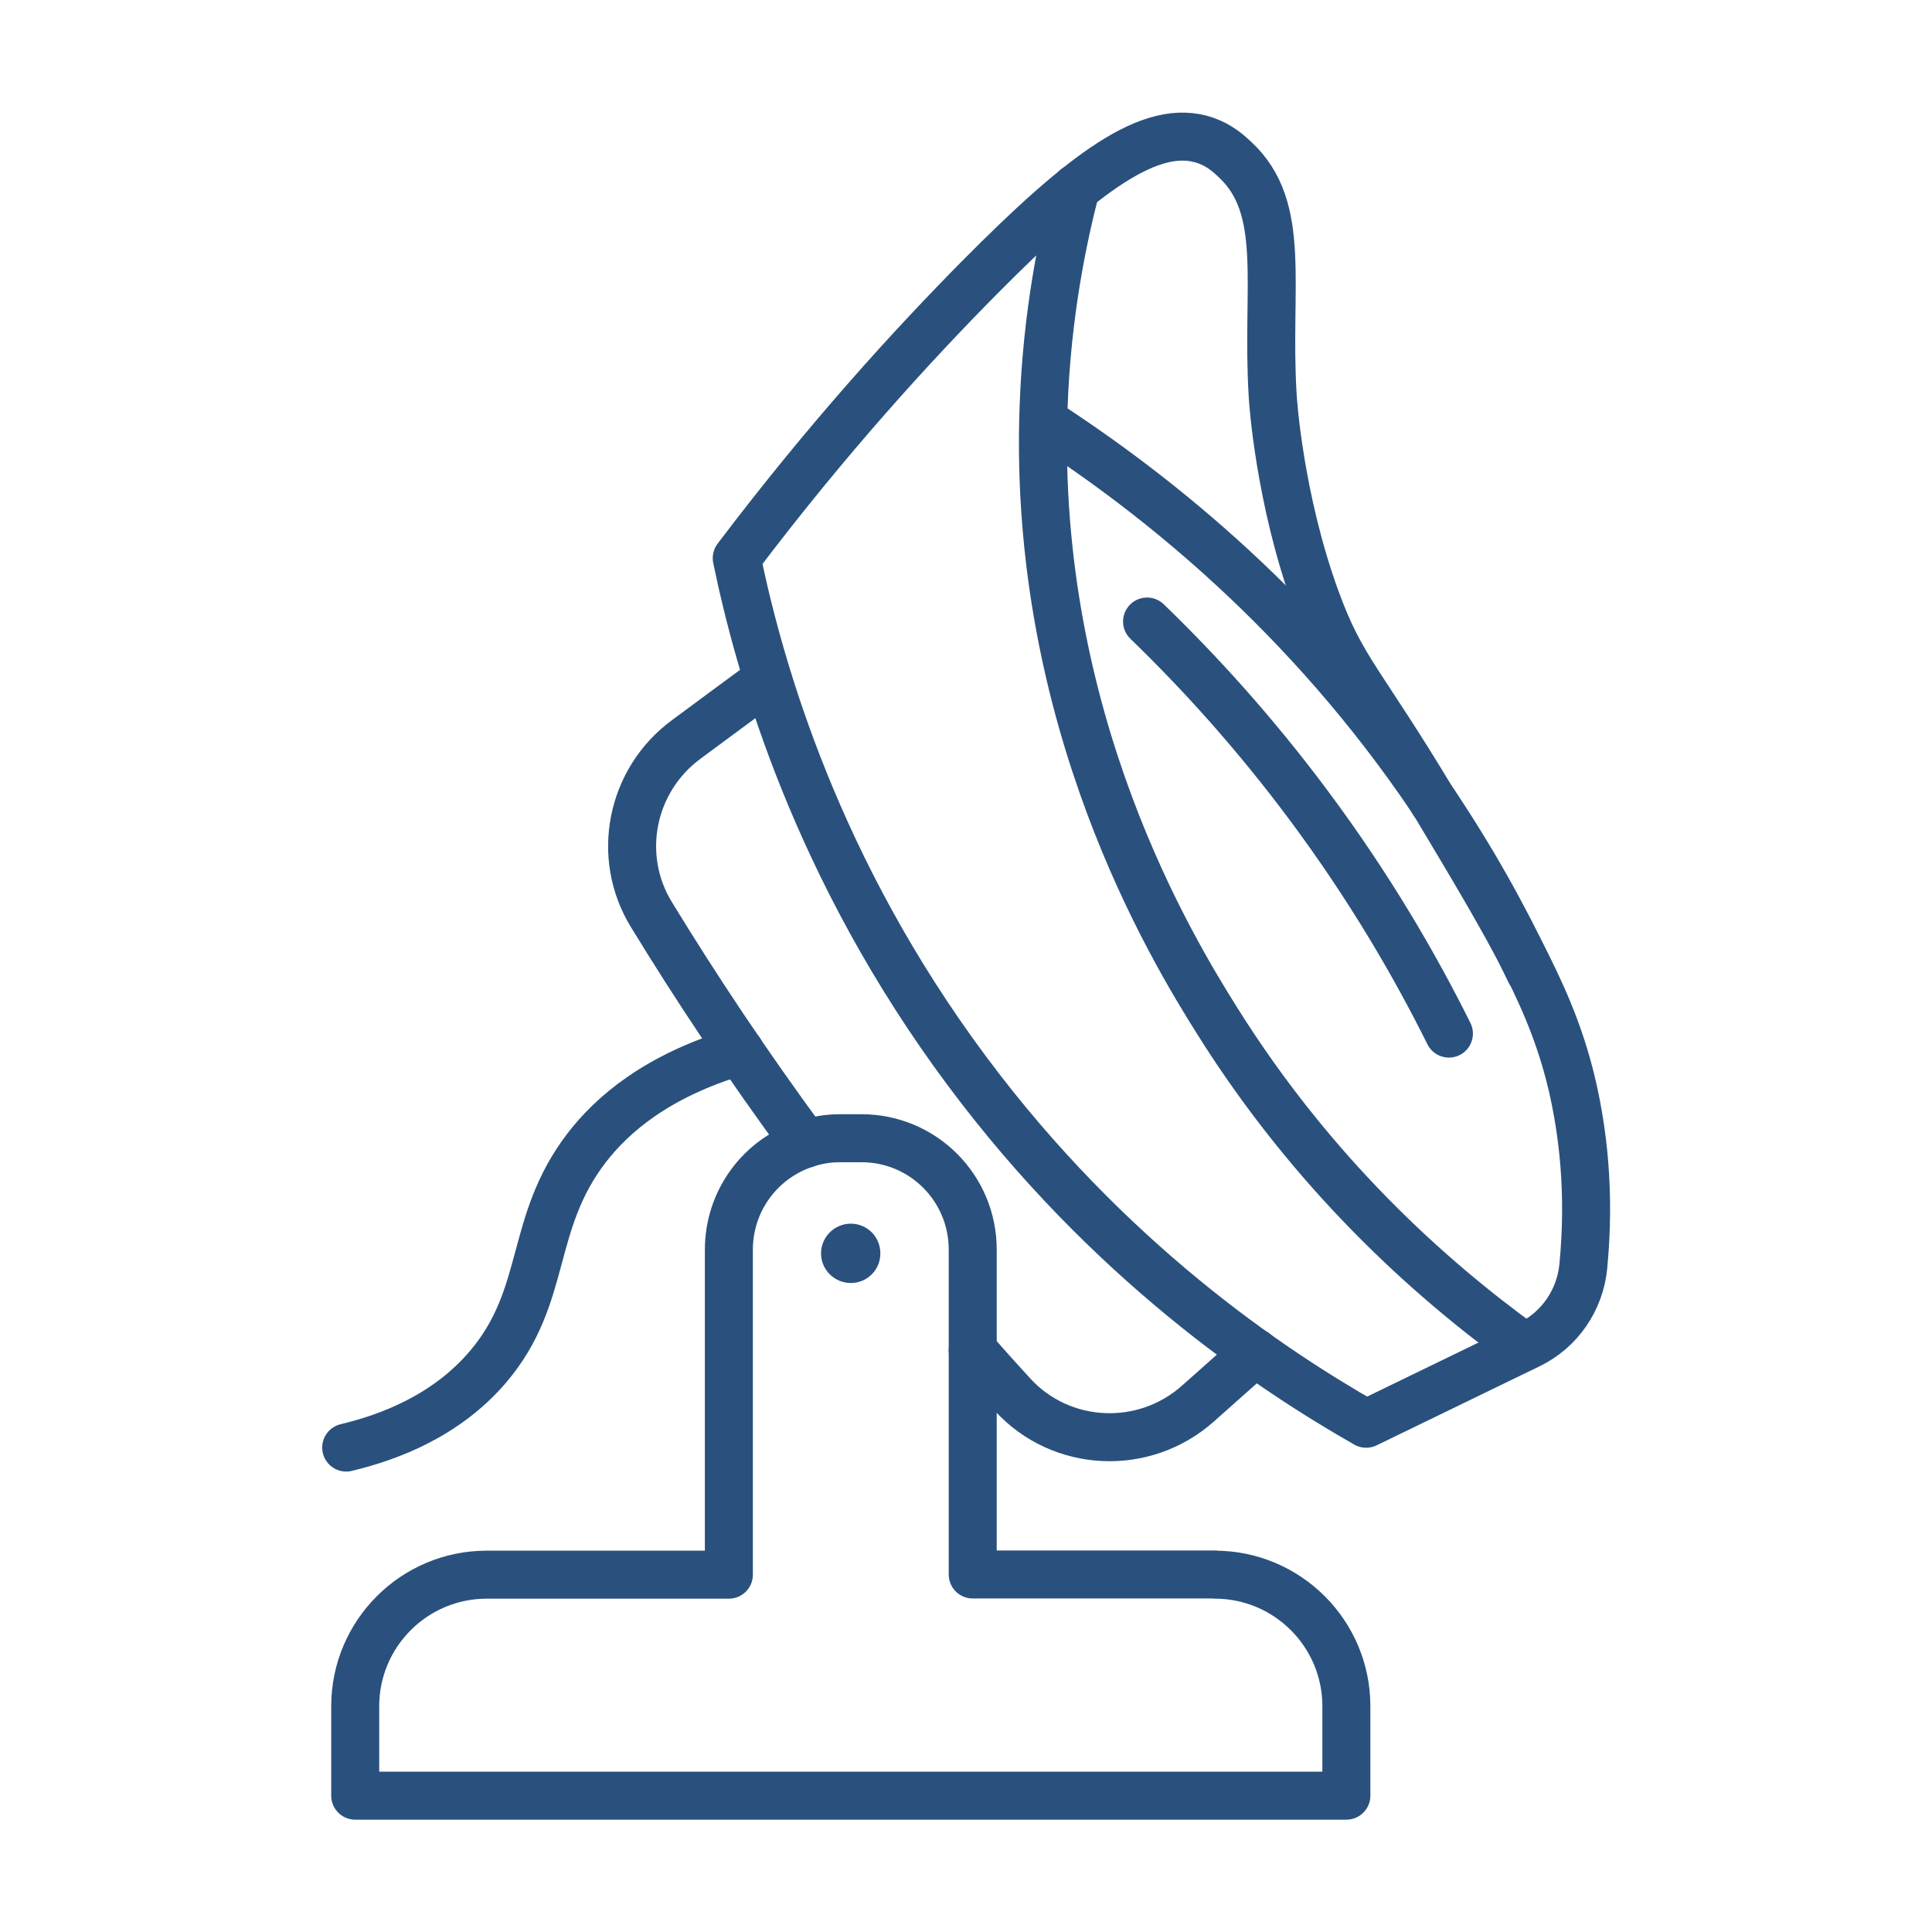 <svg xmlns="http://www.w3.org/2000/svg" id="Layer_203" data-name="Layer 203" viewBox="0 0 100.62 100.62"><defs><style>      .cls-1 {        fill: #2a517d;        stroke-width: 0px;      }      .cls-2 {        fill: none;        stroke: #2a517d;        stroke-linecap: round;        stroke-linejoin: round;        stroke-width: 2.5px;      }    </style></defs><path class="cls-2" d="M63.27,82h-12.61v-16.92c0-3.21-2.59-5.8-5.79-5.8h-1.12c-.63,0-1.23.1-1.79.29-2.32.75-4,2.93-4,5.52v16.92h-12.61c-3.78,0-6.85,3.07-6.85,6.85v4.66h51.62v-4.66c0-3.78-3.07-6.85-6.85-6.85Z"></path><path class="cls-1" d="M44.31,66.82c-.85,0-1.55-.69-1.55-1.54s.69-1.55,1.55-1.55,1.54.69,1.54,1.55-.69,1.54-1.54,1.54Z"></path><path class="cls-2" d="M74.69,41.83c-3.83-6.4-4.8-6.89-6.17-10.66-1.89-5.21-2.23-10.33-2.24-10.61-.34-5.66.78-9.71-1.96-12.25-.33-.31-.79-.73-1.52-.99-2.84-1-6.4,1.7-11.81,7.16-3.37,3.41-7.82,8.24-12.62,14.59,1.2,5.81,4.15,16.2,12.02,26.75,7.33,9.83,15.7,15.45,20.76,18.33,2.83-1.37,5.66-2.75,8.49-4.12,1.59-.77,2.65-2.32,2.82-4.08.38-3.95-.05-7.07-.55-9.29-1.03-4.51-3.09-7.95-7.2-14.82Z"></path><path class="cls-2" d="M56.03,9.8c-.68,2.61-1.51,6.57-1.68,11.43-.58,16.26,6.68,28.18,9.07,31.98,4.96,7.9,10.98,13.34,15.96,16.93"></path><path class="cls-2" d="M79.68,50.6c-1.34-2.84-3.02-5.88-5.12-8.99-6.5-9.63-14.3-15.84-20.22-19.67"></path><path class="cls-2" d="M59.74,32.37c2.63,2.54,5.55,5.72,8.43,9.59,3.18,4.27,5.54,8.35,7.29,11.87"></path><path class="cls-2" d="M50.66,70.32c.69.79,1.38,1.56,2.07,2.31,2.54,2.78,6.86,2.97,9.67.46l2.97-2.64"></path><path class="cls-2" d="M41.95,59.57c-3.04-4.13-5.7-8.13-8.02-11.93-1.87-3.04-1.07-7.01,1.81-9.13,1.41-1.04,2.82-2.09,4.24-3.13"></path><path class="cls-2" d="M38.53,54.74c-4.37,1.29-6.67,3.35-7.97,5.03-3.05,3.97-1.99,7.7-5.14,11.41-2.2,2.58-5.18,3.68-7.39,4.21"></path></svg>